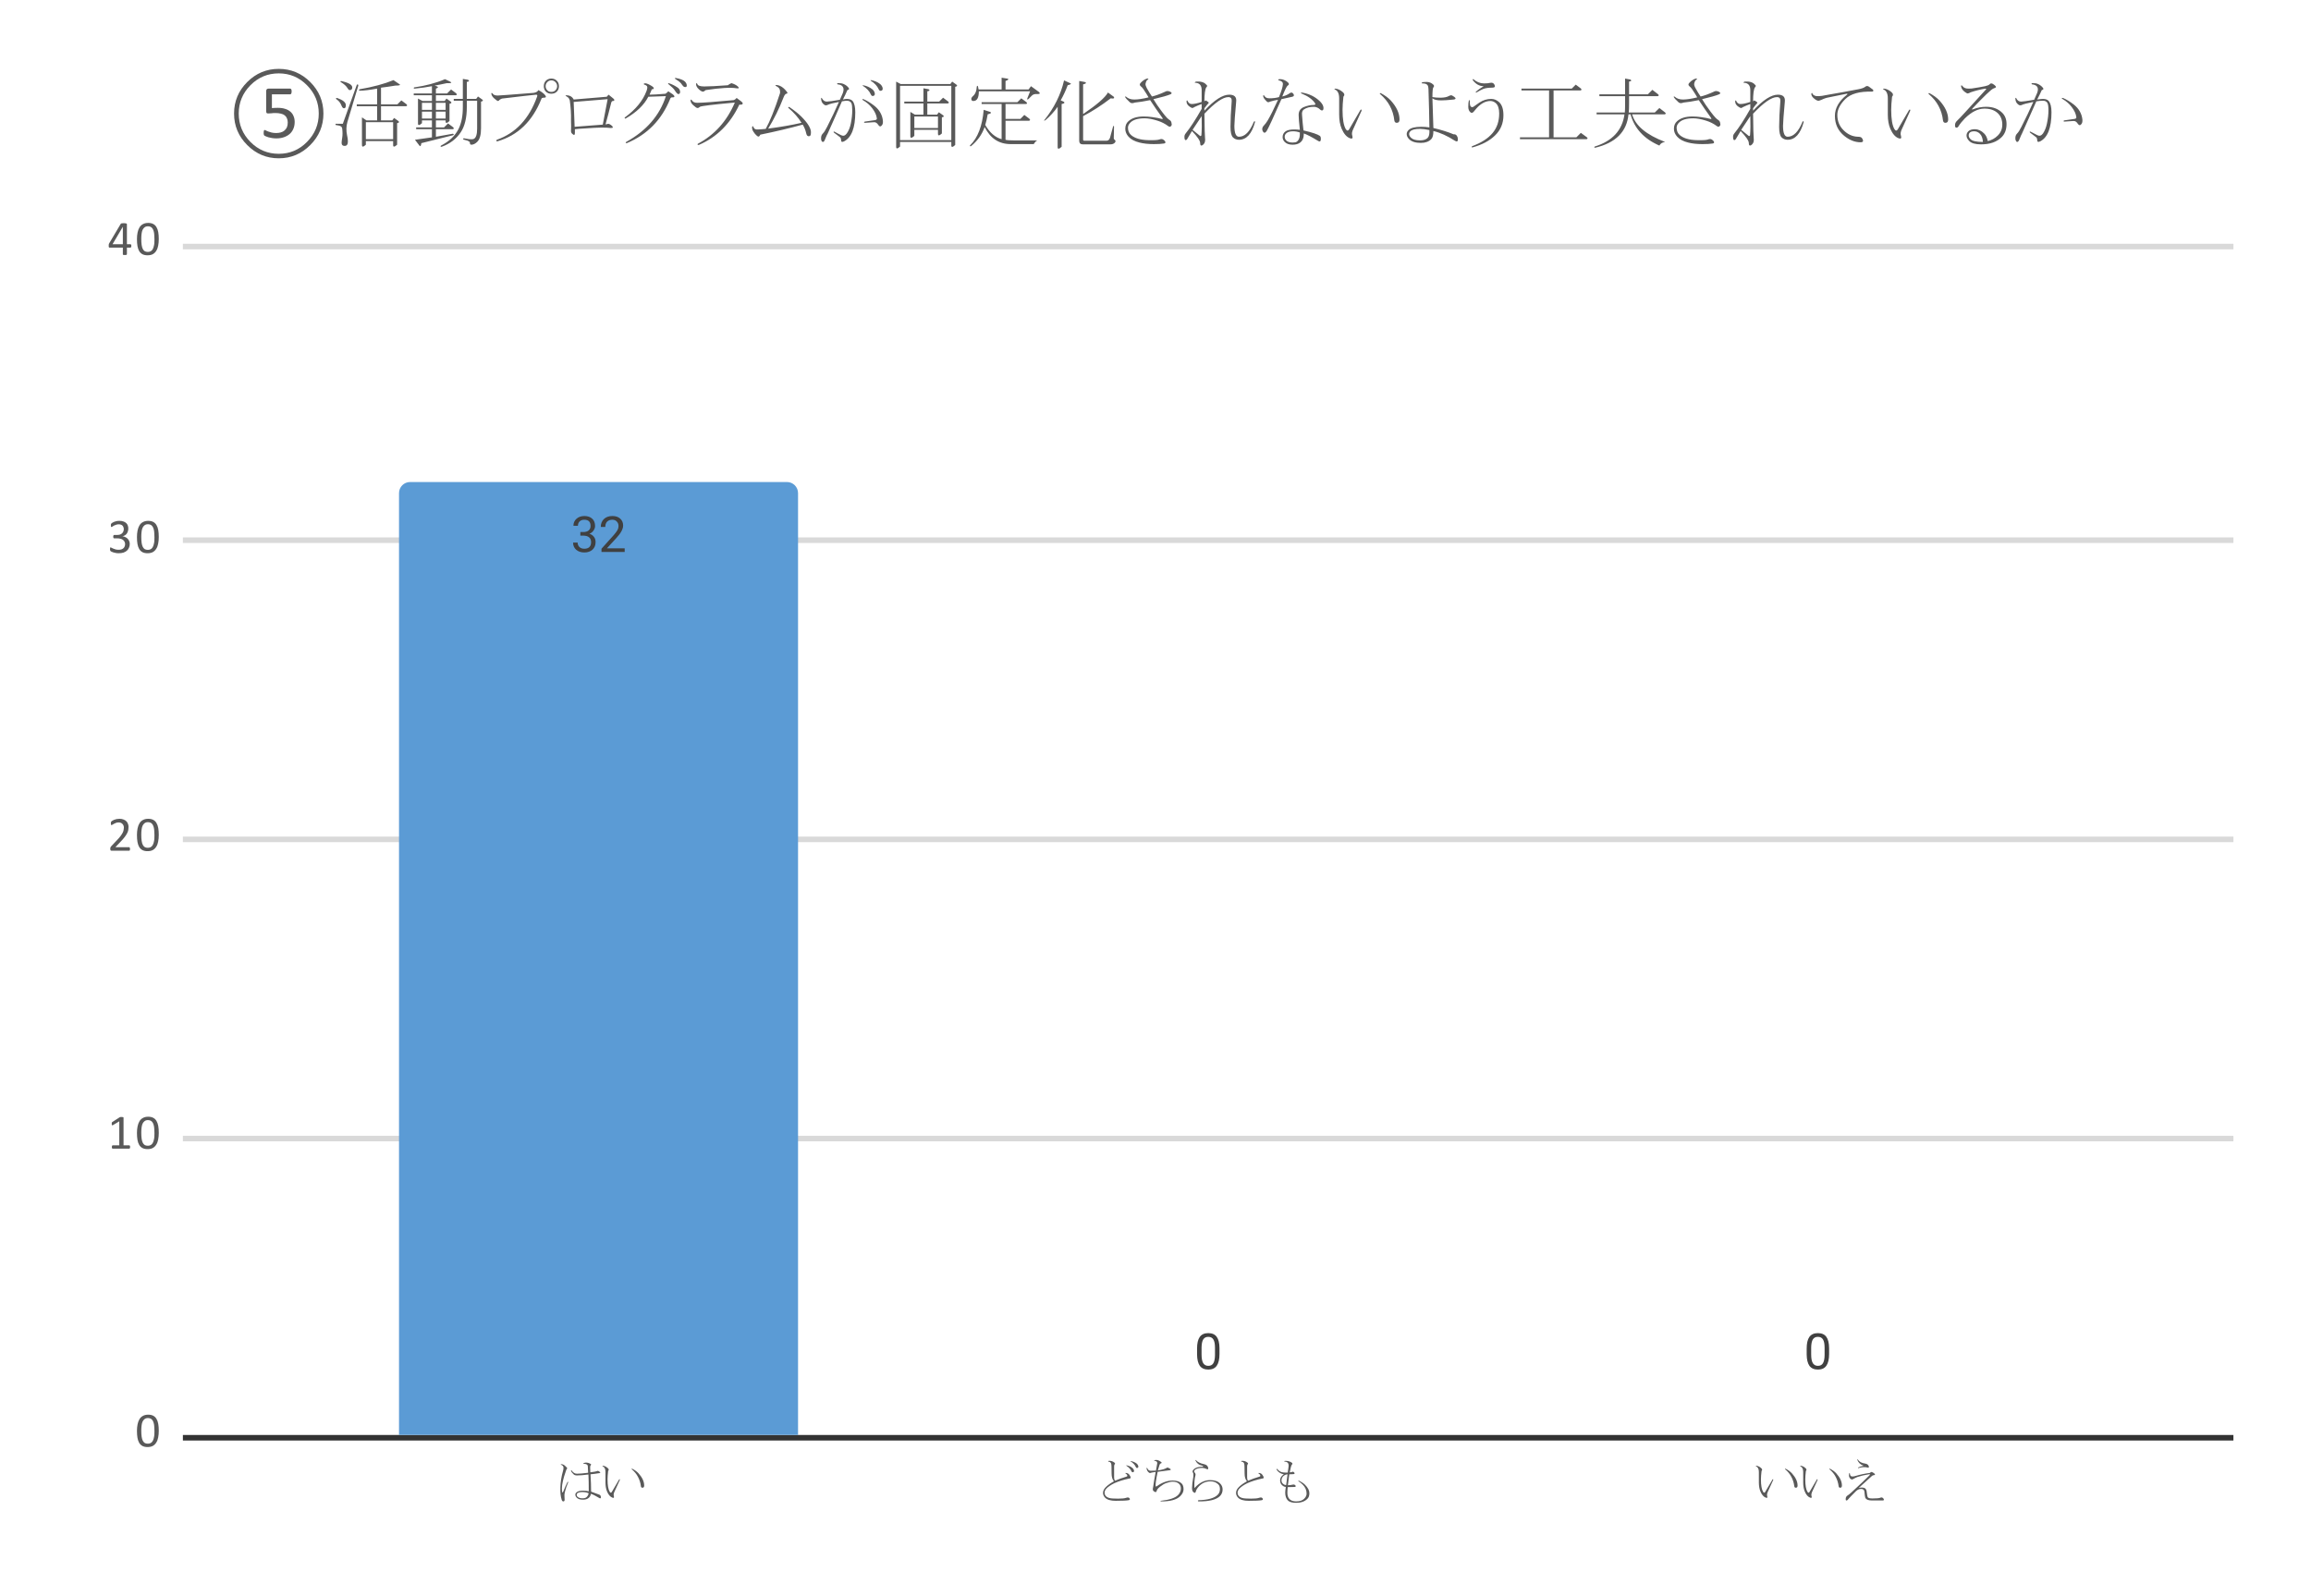 <svg version="1.1" viewBox="0.0 0.0 417.0 288.0" fill="none" stroke="none" stroke-linecap="square" stroke-miterlimit="10" width="417" height="288" xmlns:xlink="http://www.w3.org/1999/xlink" xmlns="http://www.w3.org/2000/svg"><path fill="#ffffff" d="M0 0L417.0 0L417.0 288.0L0 288.0L0 0Z" fill-rule="nonzero"/><path fill="#ffffff" d="M0 0L417.0 0L417.0 288.0L0 288.0L0 0Z" fill-rule="nonzero"/><path stroke="#333333" stroke-width="1.0" stroke-linecap="butt" d="M33.5 259.5L402.5 259.5" fill-rule="nonzero"/><path stroke="#d9d9d9" stroke-width="1.0" stroke-linecap="butt" d="M33.5 205.5L402.5 205.5" fill-rule="nonzero"/><path stroke="#d9d9d9" stroke-width="1.0" stroke-linecap="butt" d="M33.5 151.5L402.5 151.5" fill-rule="nonzero"/><path stroke="#d9d9d9" stroke-width="1.0" stroke-linecap="butt" d="M33.5 97.5L402.5 97.5" fill-rule="nonzero"/><path stroke="#d9d9d9" stroke-width="1.0" stroke-linecap="butt" d="M33.5 44.5L402.5 44.5" fill-rule="nonzero"/><clipPath id="id_0"><path d="M33.9 44.0L402.6 44.0L402.6 259.1L33.9 259.1L33.9 44.0Z" clip-rule="nonzero"/></clipPath><path stroke="#000000" stroke-width="0.0" stroke-linecap="butt" stroke-opacity="0.0" clip-path="url(#id_0)" d="M144.0 259.0L72.0 259.0L72.0 89.0C72.0 87.895 72.895 87.0 74.0 87.0L142.0 87.0C143.105 87.0 144.0 87.895 144.0 89.0Z" fill-rule="nonzero"/><path fill="#5b9bd5" clip-path="url(#id_0)" d="M144.0 259.0L72.0 259.0L72.0 89.0C72.0 87.895 72.895 87.0 74.0 87.0L142.0 87.0C143.105 87.0 144.0 87.895 144.0 89.0Z" fill-rule="nonzero"/><path stroke="#000000" stroke-width="0.0" stroke-linecap="butt" stroke-opacity="0.0" clip-path="url(#id_0)" d="M254.0 259.0L182.0 259.0L182.0 259.0L254.0 259.0Z" fill-rule="nonzero"/><path fill="#5b9bd5" clip-path="url(#id_0)" d="M254.0 259.0L182.0 259.0L182.0 259.0L254.0 259.0Z" fill-rule="nonzero"/><path stroke="#000000" stroke-width="0.0" stroke-linecap="butt" stroke-opacity="0.0" clip-path="url(#id_0)" d="M364.0 259.0L292.0 259.0L292.0 259.0L364.0 259.0Z" fill-rule="nonzero"/><path fill="#5b9bd5" clip-path="url(#id_0)" d="M364.0 259.0L292.0 259.0L292.0 259.0L364.0 259.0Z" fill-rule="nonzero"/><path stroke="#5b9bd5" stroke-width="3.0" stroke-linejoin="round" stroke-linecap="round" d="M104.719 96.026L105.328 96.026Q105.906 96.011 106.234 95.729Q106.562 95.433 106.562 94.933Q106.562 93.808 105.438 93.808Q104.906 93.808 104.594 94.104Q104.281 94.401 104.281 94.901L103.469 94.901Q103.469 94.136 104.016 93.636Q104.578 93.136 105.438 93.136Q106.344 93.136 106.859 93.62Q107.375 94.089 107.375 94.948Q107.375 95.354 107.094 95.761Q106.828 96.151 106.359 96.339Q106.891 96.511 107.172 96.901Q107.469 97.276 107.469 97.839Q107.469 98.698 106.906 99.214Q106.344 99.714 105.438 99.714Q104.547 99.714 103.969 99.229Q103.406 98.729 103.406 97.933L104.234 97.933Q104.234 98.433 104.562 98.745Q104.891 99.042 105.438 99.042Q106.031 99.042 106.344 98.745Q106.656 98.433 106.656 97.854Q106.656 97.292 106.312 96.995Q105.969 96.698 105.328 96.683L104.719 96.683L104.719 96.026ZM112.719 99.62L108.531 99.62L108.531 99.042L110.75 96.573Q111.234 96.011 111.422 95.667Q111.609 95.323 111.609 94.948Q111.609 94.448 111.297 94.136Q111.0 93.808 110.5 93.808Q109.891 93.808 109.547 94.151Q109.219 94.495 109.219 95.104L108.406 95.104Q108.406 94.229 108.969 93.683Q109.547 93.136 110.5 93.136Q111.391 93.136 111.906 93.604Q112.438 94.073 112.438 94.854Q112.438 95.792 111.219 97.104L109.516 98.964L112.719 98.964L112.719 99.62Z" fill-rule="nonzero"/><path fill="#404040" d="M104.719 96.026L105.328 96.026Q105.906 96.011 106.234 95.729Q106.562 95.433 106.562 94.933Q106.562 93.808 105.438 93.808Q104.906 93.808 104.594 94.104Q104.281 94.401 104.281 94.901L103.469 94.901Q103.469 94.136 104.016 93.636Q104.578 93.136 105.438 93.136Q106.344 93.136 106.859 93.62Q107.375 94.089 107.375 94.948Q107.375 95.354 107.094 95.761Q106.828 96.151 106.359 96.339Q106.891 96.511 107.172 96.901Q107.469 97.276 107.469 97.839Q107.469 98.698 106.906 99.214Q106.344 99.714 105.438 99.714Q104.547 99.714 103.969 99.229Q103.406 98.729 103.406 97.933L104.234 97.933Q104.234 98.433 104.562 98.745Q104.891 99.042 105.438 99.042Q106.031 99.042 106.344 98.745Q106.656 98.433 106.656 97.854Q106.656 97.292 106.312 96.995Q105.969 96.698 105.328 96.683L104.719 96.683L104.719 96.026ZM112.719 99.62L108.531 99.62L108.531 99.042L110.75 96.573Q111.234 96.011 111.422 95.667Q111.609 95.323 111.609 94.948Q111.609 94.448 111.297 94.136Q111.0 93.808 110.5 93.808Q109.891 93.808 109.547 94.151Q109.219 94.495 109.219 95.104L108.406 95.104Q108.406 94.229 108.969 93.683Q109.547 93.136 110.5 93.136Q111.391 93.136 111.906 93.604Q112.438 94.073 112.438 94.854Q112.438 95.792 111.219 97.104L109.516 98.964L112.719 98.964L112.719 99.62Z" fill-rule="nonzero"/><path stroke="#ffffff" stroke-width="3.0" stroke-linejoin="round" stroke-linecap="round" d="M220.047 244.366Q220.047 245.803 219.547 246.506Q219.062 247.194 218.031 247.194Q217.0 247.194 216.5 246.522Q216.016 245.834 216.0 244.475L216.0 243.397Q216.0 241.991 216.484 241.303Q216.984 240.616 218.016 240.616Q219.062 240.616 219.547 241.287Q220.031 241.944 220.047 243.319L220.047 244.366ZM219.234 243.256Q219.234 242.225 218.938 241.756Q218.656 241.287 218.016 241.287Q217.406 241.287 217.109 241.756Q216.828 242.225 216.812 243.194L216.812 244.491Q216.812 245.537 217.109 246.037Q217.422 246.522 218.031 246.522Q218.641 246.522 218.922 246.069Q219.219 245.6 219.234 244.584L219.234 243.256Z" fill-rule="nonzero"/><path fill="#404040" d="M220.047 244.366Q220.047 245.803 219.547 246.506Q219.062 247.194 218.031 247.194Q217.0 247.194 216.5 246.522Q216.016 245.834 216.0 244.475L216.0 243.397Q216.0 241.991 216.484 241.303Q216.984 240.616 218.016 240.616Q219.062 240.616 219.547 241.287Q220.031 241.944 220.047 243.319L220.047 244.366ZM219.234 243.256Q219.234 242.225 218.938 241.756Q218.656 241.287 218.016 241.287Q217.406 241.287 217.109 241.756Q216.828 242.225 216.812 243.194L216.812 244.491Q216.812 245.537 217.109 246.037Q217.422 246.522 218.031 246.522Q218.641 246.522 218.922 246.069Q219.219 245.6 219.234 244.584L219.234 243.256Z" fill-rule="nonzero"/><path stroke="#ffffff" stroke-width="3.0" stroke-linejoin="round" stroke-linecap="round" d="M330.047 244.366Q330.047 245.803 329.547 246.506Q329.062 247.194 328.031 247.194Q327.0 247.194 326.5 246.522Q326.016 245.834 326.0 244.475L326.0 243.397Q326.0 241.991 326.484 241.303Q326.984 240.616 328.016 240.616Q329.062 240.616 329.547 241.287Q330.031 241.944 330.047 243.319L330.047 244.366ZM329.234 243.256Q329.234 242.225 328.938 241.756Q328.656 241.287 328.016 241.287Q327.406 241.287 327.109 241.756Q326.828 242.225 326.812 243.194L326.812 244.491Q326.812 245.537 327.109 246.037Q327.422 246.522 328.031 246.522Q328.641 246.522 328.922 246.069Q329.219 245.6 329.234 244.584L329.234 243.256Z" fill-rule="nonzero"/><path fill="#404040" d="M330.047 244.366Q330.047 245.803 329.547 246.506Q329.062 247.194 328.031 247.194Q327.0 247.194 326.5 246.522Q326.016 245.834 326.0 244.475L326.0 243.397Q326.0 241.991 326.484 241.303Q326.984 240.616 328.016 240.616Q329.062 240.616 329.547 241.287Q330.031 241.944 330.047 243.319L330.047 244.366ZM329.234 243.256Q329.234 242.225 328.938 241.756Q328.656 241.287 328.016 241.287Q327.406 241.287 327.109 241.756Q326.828 242.225 326.812 243.194L326.812 244.491Q326.812 245.537 327.109 246.037Q327.422 246.522 328.031 246.522Q328.641 246.522 328.922 246.069Q329.219 245.6 329.234 244.584L329.234 243.256Z" fill-rule="nonzero"/><path fill="#595959" d="M28.65 258.241Q28.65 258.897 28.541 259.444Q28.447 259.975 28.197 260.366Q27.962 260.756 27.572 260.975Q27.197 261.178 26.619 261.178Q26.087 261.178 25.712 260.991Q25.353 260.803 25.119 260.428Q24.9 260.053 24.806 259.522Q24.712 258.975 24.712 258.272Q24.712 257.616 24.822 257.084Q24.931 256.538 25.166 256.147Q25.4 255.756 25.791 255.553Q26.181 255.334 26.744 255.334Q27.275 255.334 27.634 255.522Q28.009 255.709 28.228 256.084Q28.462 256.459 28.556 257.006Q28.65 257.538 28.65 258.241ZM27.869 258.303Q27.869 257.866 27.837 257.538Q27.822 257.194 27.759 256.944Q27.697 256.678 27.603 256.491Q27.509 256.303 27.369 256.178Q27.244 256.053 27.072 256.006Q26.9 255.944 26.697 255.944Q26.322 255.944 26.087 256.131Q25.853 256.303 25.712 256.616Q25.587 256.913 25.541 257.334Q25.494 257.741 25.494 258.209Q25.494 258.85 25.556 259.303Q25.619 259.741 25.759 260.022Q25.9 260.303 26.119 260.444Q26.353 260.569 26.666 260.569Q26.916 260.569 27.103 260.491Q27.291 260.413 27.416 260.272Q27.556 260.116 27.634 259.913Q27.728 259.694 27.775 259.444Q27.837 259.194 27.853 258.913Q27.869 258.616 27.869 258.303Z" fill-rule="nonzero"/><path fill="#595959" d="M23.478 207.028Q23.478 207.106 23.462 207.169Q23.447 207.231 23.416 207.262Q23.4 207.294 23.369 207.309Q23.353 207.325 23.322 207.325L20.337 207.325Q20.322 207.325 20.291 207.309Q20.259 207.294 20.228 207.262Q20.212 207.231 20.197 207.169Q20.181 207.106 20.181 207.028Q20.181 206.95 20.197 206.887Q20.212 206.825 20.228 206.794Q20.259 206.762 20.275 206.747Q20.306 206.716 20.337 206.716L21.525 206.716L21.525 202.387L20.431 203.044Q20.353 203.091 20.291 203.106Q20.244 203.106 20.212 203.091Q20.181 203.059 20.166 202.997Q20.166 202.919 20.166 202.825Q20.166 202.747 20.166 202.7Q20.181 202.637 20.181 202.606Q20.197 202.575 20.228 202.544Q20.259 202.512 20.291 202.497L21.603 201.653Q21.619 201.637 21.634 201.637Q21.666 201.622 21.697 201.622Q21.744 201.606 21.791 201.606Q21.853 201.606 21.931 201.606Q22.041 201.606 22.103 201.622Q22.181 201.622 22.212 201.637Q22.259 201.653 22.275 201.684Q22.291 201.7 22.291 201.716L22.291 206.716L23.322 206.716Q23.353 206.716 23.384 206.747Q23.416 206.762 23.431 206.794Q23.447 206.825 23.462 206.887Q23.478 206.95 23.478 207.028ZM28.65 204.466Q28.65 205.122 28.541 205.669Q28.447 206.2 28.197 206.591Q27.962 206.981 27.572 207.2Q27.197 207.403 26.619 207.403Q26.087 207.403 25.712 207.216Q25.353 207.028 25.119 206.653Q24.9 206.278 24.806 205.747Q24.712 205.2 24.712 204.497Q24.712 203.841 24.822 203.309Q24.931 202.762 25.166 202.372Q25.4 201.981 25.791 201.778Q26.181 201.559 26.744 201.559Q27.275 201.559 27.634 201.747Q28.009 201.934 28.228 202.309Q28.462 202.684 28.556 203.231Q28.65 203.762 28.65 204.466ZM27.869 204.528Q27.869 204.091 27.837 203.762Q27.822 203.419 27.759 203.169Q27.697 202.903 27.603 202.716Q27.509 202.528 27.369 202.403Q27.244 202.278 27.072 202.231Q26.9 202.169 26.697 202.169Q26.322 202.169 26.087 202.356Q25.853 202.528 25.712 202.841Q25.587 203.137 25.541 203.559Q25.494 203.966 25.494 204.434Q25.494 205.075 25.556 205.528Q25.619 205.966 25.759 206.247Q25.9 206.528 26.119 206.669Q26.353 206.794 26.666 206.794Q26.916 206.794 27.103 206.716Q27.291 206.637 27.416 206.497Q27.556 206.341 27.634 206.137Q27.728 205.919 27.775 205.669Q27.837 205.419 27.853 205.137Q27.869 204.841 27.869 204.528Z" fill-rule="nonzero"/><path fill="#595959" d="M23.462 153.222Q23.462 153.3 23.447 153.363Q23.431 153.425 23.416 153.472Q23.4 153.503 23.369 153.534Q23.337 153.55 23.291 153.55L20.15 153.55Q20.087 153.55 20.041 153.534Q19.994 153.519 19.962 153.488Q19.931 153.456 19.916 153.394Q19.9 153.316 19.9 153.222Q19.9 153.128 19.9 153.066Q19.916 153.003 19.931 152.956Q19.962 152.894 19.994 152.847Q20.025 152.8 20.072 152.738L21.181 151.566Q21.556 151.175 21.791 150.847Q22.025 150.519 22.15 150.269Q22.275 150.003 22.306 149.784Q22.353 149.566 22.353 149.378Q22.353 149.191 22.291 149.019Q22.228 148.847 22.103 148.722Q21.994 148.597 21.822 148.519Q21.65 148.441 21.416 148.441Q21.15 148.441 20.931 148.519Q20.728 148.597 20.556 148.691Q20.4 148.769 20.291 148.847Q20.181 148.925 20.134 148.925Q20.103 148.925 20.072 148.909Q20.056 148.894 20.041 148.863Q20.025 148.816 20.009 148.753Q20.009 148.675 20.009 148.581Q20.009 148.519 20.009 148.472Q20.009 148.425 20.025 148.394Q20.041 148.347 20.056 148.316Q20.072 148.284 20.119 148.238Q20.181 148.191 20.306 148.113Q20.431 148.034 20.619 147.956Q20.822 147.878 21.056 147.831Q21.306 147.784 21.556 147.784Q21.978 147.784 22.275 147.909Q22.587 148.019 22.791 148.222Q22.994 148.409 23.087 148.691Q23.197 148.956 23.197 149.253Q23.197 149.534 23.15 149.8Q23.103 150.066 22.947 150.378Q22.791 150.691 22.494 151.081Q22.197 151.472 21.712 151.972L20.822 152.909L23.291 152.909Q23.322 152.909 23.353 152.925Q23.384 152.941 23.4 152.988Q23.431 153.034 23.447 153.097Q23.462 153.144 23.462 153.222ZM28.65 150.691Q28.65 151.347 28.541 151.894Q28.447 152.425 28.197 152.816Q27.962 153.206 27.572 153.425Q27.197 153.628 26.619 153.628Q26.087 153.628 25.712 153.441Q25.353 153.253 25.119 152.878Q24.9 152.503 24.806 151.972Q24.712 151.425 24.712 150.722Q24.712 150.066 24.822 149.534Q24.931 148.988 25.166 148.597Q25.4 148.206 25.791 148.003Q26.181 147.784 26.744 147.784Q27.275 147.784 27.634 147.972Q28.009 148.159 28.228 148.534Q28.462 148.909 28.556 149.456Q28.65 149.988 28.65 150.691ZM27.869 150.753Q27.869 150.316 27.837 149.988Q27.822 149.644 27.759 149.394Q27.697 149.128 27.603 148.941Q27.509 148.753 27.369 148.628Q27.244 148.503 27.072 148.456Q26.9 148.394 26.697 148.394Q26.322 148.394 26.087 148.581Q25.853 148.753 25.712 149.066Q25.587 149.363 25.541 149.784Q25.494 150.191 25.494 150.659Q25.494 151.3 25.556 151.753Q25.619 152.191 25.759 152.472Q25.9 152.753 26.119 152.894Q26.353 153.019 26.666 153.019Q26.916 153.019 27.103 152.941Q27.291 152.863 27.416 152.722Q27.556 152.566 27.634 152.363Q27.728 152.144 27.775 151.894Q27.837 151.644 27.853 151.363Q27.869 151.066 27.869 150.753Z" fill-rule="nonzero"/><path fill="#595959" d="M23.416 98.15Q23.416 98.541 23.275 98.853Q23.15 99.166 22.884 99.4Q22.634 99.619 22.259 99.744Q21.884 99.853 21.416 99.853Q21.134 99.853 20.884 99.806Q20.634 99.759 20.431 99.697Q20.244 99.634 20.119 99.572Q19.994 99.509 19.962 99.478Q19.931 99.447 19.916 99.416Q19.9 99.384 19.884 99.338Q19.869 99.291 19.853 99.228Q19.853 99.166 19.853 99.072Q19.853 98.916 19.884 98.853Q19.916 98.791 19.978 98.791Q20.009 98.791 20.119 98.869Q20.244 98.931 20.416 99.009Q20.603 99.088 20.853 99.166Q21.103 99.228 21.4 99.228Q21.681 99.228 21.9 99.166Q22.119 99.088 22.275 98.947Q22.431 98.806 22.494 98.619Q22.572 98.431 22.572 98.213Q22.572 97.978 22.478 97.791Q22.384 97.588 22.197 97.447Q22.025 97.306 21.759 97.244Q21.494 97.166 21.15 97.166L20.603 97.166Q20.572 97.166 20.541 97.15Q20.509 97.134 20.478 97.103Q20.462 97.056 20.447 97.009Q20.431 96.947 20.431 96.853Q20.431 96.775 20.447 96.728Q20.462 96.666 20.478 96.634Q20.509 96.588 20.541 96.572Q20.572 96.556 20.603 96.556L21.103 96.556Q21.384 96.556 21.619 96.494Q21.853 96.416 22.009 96.275Q22.166 96.134 22.244 95.947Q22.337 95.744 22.337 95.494Q22.337 95.322 22.275 95.166Q22.228 95.009 22.119 94.884Q22.009 94.759 21.822 94.697Q21.65 94.634 21.416 94.634Q21.166 94.634 20.947 94.713Q20.728 94.775 20.556 94.869Q20.4 94.963 20.291 95.041Q20.181 95.119 20.134 95.119Q20.103 95.119 20.072 95.103Q20.056 95.088 20.041 95.056Q20.025 95.025 20.009 94.963Q20.009 94.9 20.009 94.806Q20.009 94.744 20.009 94.697Q20.025 94.634 20.025 94.603Q20.041 94.572 20.056 94.541Q20.087 94.509 20.119 94.463Q20.166 94.416 20.291 94.338Q20.416 94.259 20.603 94.181Q20.791 94.103 21.025 94.056Q21.275 94.009 21.556 94.009Q21.962 94.009 22.259 94.119Q22.556 94.213 22.759 94.4Q22.962 94.572 23.056 94.838Q23.15 95.088 23.15 95.4Q23.15 95.666 23.072 95.9Q23.009 96.134 22.869 96.322Q22.744 96.494 22.541 96.619Q22.337 96.744 22.087 96.791L22.087 96.791Q22.384 96.822 22.619 96.947Q22.869 97.056 23.041 97.244Q23.212 97.416 23.306 97.65Q23.416 97.884 23.416 98.15ZM28.65 96.916Q28.65 97.572 28.541 98.119Q28.447 98.65 28.197 99.041Q27.962 99.431 27.572 99.65Q27.197 99.853 26.619 99.853Q26.087 99.853 25.712 99.666Q25.353 99.478 25.119 99.103Q24.9 98.728 24.806 98.197Q24.712 97.65 24.712 96.947Q24.712 96.291 24.822 95.759Q24.931 95.213 25.166 94.822Q25.4 94.431 25.791 94.228Q26.181 94.009 26.744 94.009Q27.275 94.009 27.634 94.197Q28.009 94.384 28.228 94.759Q28.462 95.134 28.556 95.681Q28.65 96.213 28.65 96.916ZM27.869 96.978Q27.869 96.541 27.837 96.213Q27.822 95.869 27.759 95.619Q27.697 95.353 27.603 95.166Q27.509 94.978 27.369 94.853Q27.244 94.728 27.072 94.681Q26.9 94.619 26.697 94.619Q26.322 94.619 26.087 94.806Q25.853 94.978 25.712 95.291Q25.587 95.588 25.541 96.009Q25.494 96.416 25.494 96.884Q25.494 97.525 25.556 97.978Q25.619 98.416 25.759 98.697Q25.9 98.978 26.119 99.119Q26.353 99.244 26.666 99.244Q26.916 99.244 27.103 99.166Q27.291 99.088 27.416 98.947Q27.556 98.791 27.634 98.588Q27.728 98.369 27.775 98.119Q27.837 97.869 27.853 97.588Q27.869 97.291 27.869 96.978Z" fill-rule="nonzero"/><path fill="#595959" d="M23.697 44.375Q23.697 44.531 23.65 44.609Q23.619 44.688 23.541 44.688L22.9 44.688L22.9 45.891Q22.9 45.922 22.869 45.953Q22.853 45.969 22.806 46.0Q22.775 46.016 22.697 46.016Q22.634 46.031 22.525 46.031Q22.416 46.031 22.337 46.016Q22.275 46.016 22.228 46.0Q22.197 45.969 22.181 45.953Q22.166 45.922 22.166 45.891L22.166 44.688L19.806 44.688Q19.759 44.688 19.728 44.688Q19.697 44.672 19.666 44.641Q19.634 44.594 19.619 44.531Q19.619 44.469 19.619 44.359Q19.619 44.281 19.619 44.219Q19.619 44.141 19.634 44.094Q19.65 44.031 19.666 43.984Q19.697 43.938 19.728 43.875L21.775 40.422Q21.791 40.391 21.822 40.359Q21.869 40.328 21.931 40.312Q22.009 40.297 22.103 40.297Q22.197 40.281 22.337 40.281Q22.478 40.281 22.587 40.297Q22.697 40.312 22.759 40.328Q22.822 40.344 22.853 40.375Q22.9 40.406 22.9 40.438L22.9 44.078L23.541 44.078Q23.603 44.078 23.65 44.156Q23.697 44.219 23.697 44.375ZM22.166 40.953L22.15 40.953L20.306 44.078L22.166 44.078L22.166 40.953ZM28.65 43.141Q28.65 43.797 28.541 44.344Q28.447 44.875 28.197 45.266Q27.962 45.656 27.572 45.875Q27.197 46.078 26.619 46.078Q26.087 46.078 25.712 45.891Q25.353 45.703 25.119 45.328Q24.9 44.953 24.806 44.422Q24.712 43.875 24.712 43.172Q24.712 42.516 24.822 41.984Q24.931 41.438 25.166 41.047Q25.4 40.656 25.791 40.453Q26.181 40.234 26.744 40.234Q27.275 40.234 27.634 40.422Q28.009 40.609 28.228 40.984Q28.462 41.359 28.556 41.906Q28.65 42.438 28.65 43.141ZM27.869 43.203Q27.869 42.766 27.837 42.438Q27.822 42.094 27.759 41.844Q27.697 41.578 27.603 41.391Q27.509 41.203 27.369 41.078Q27.244 40.953 27.072 40.906Q26.9 40.844 26.697 40.844Q26.322 40.844 26.087 41.031Q25.853 41.203 25.712 41.516Q25.587 41.812 25.541 42.234Q25.494 42.641 25.494 43.109Q25.494 43.75 25.556 44.203Q25.619 44.641 25.759 44.922Q25.9 45.203 26.119 45.344Q26.353 45.469 26.666 45.469Q26.916 45.469 27.103 45.391Q27.291 45.312 27.416 45.172Q27.556 45.016 27.634 44.812Q27.728 44.594 27.775 44.344Q27.837 44.094 27.853 43.812Q27.869 43.516 27.869 43.203Z" fill-rule="nonzero"/><path fill="#595959" d="M108.143 270.381Q107.159 269.788 106.628 269.616Q106.518 270.178 106.128 270.428Q105.784 270.678 105.19 270.678Q104.409 270.678 104.065 270.319Q103.815 270.069 103.815 269.756Q103.815 269.506 104.097 269.303Q104.44 269.053 105.19 269.053Q105.784 269.053 106.237 269.163Q106.237 267.194 106.175 266.131Q104.94 266.303 104.065 266.303Q103.737 266.303 103.534 266.131Q103.112 265.741 103.034 265.459Q103.003 265.288 103.143 265.397Q103.534 265.991 104.097 265.991Q104.831 265.991 106.128 265.819Q106.097 264.944 106.065 264.616Q106.034 264.241 105.393 264.194Q105.081 264.194 105.362 264.053Q105.612 263.959 105.925 263.991Q106.268 264.022 106.597 264.241Q106.737 264.334 106.55 264.522Q106.487 264.584 106.487 264.866Q106.487 265.256 106.518 265.741Q107.581 265.6 107.675 265.538Q107.862 265.428 108.034 265.538Q108.206 265.647 108.284 265.709Q108.378 265.85 108.175 265.881Q107.331 266.022 106.55 266.1Q106.659 267.756 106.659 269.225Q107.44 269.506 108.175 269.788Q108.347 269.866 108.378 270.006Q108.456 270.209 108.425 270.319Q108.347 270.522 108.143 270.381ZM102.268 264.866Q102.409 265.006 102.268 265.147Q102.19 265.225 102.097 265.538Q101.393 267.538 101.393 268.631Q101.393 269.225 101.456 269.334Q101.534 269.444 101.597 269.303Q101.987 268.319 102.409 267.475Q102.581 267.428 102.518 267.569Q102.159 268.381 101.956 269.194Q101.847 269.616 101.847 269.866Q101.847 270.241 101.878 270.631Q101.909 270.991 101.628 270.991Q101.456 270.991 101.347 270.678Q101.065 269.819 101.112 268.491Q101.143 267.053 101.597 265.459Q101.675 265.225 101.675 264.897Q101.675 264.553 101.253 264.381Q101.065 264.303 101.253 264.272Q101.565 264.272 101.768 264.413Q101.878 264.475 102.268 264.866ZM106.206 269.506Q105.675 269.303 105.112 269.303Q104.409 269.303 104.159 269.538Q104.065 269.647 104.065 269.788Q104.065 270.006 104.159 270.1Q104.487 270.428 105.081 270.428Q105.643 270.428 105.847 270.209Q106.175 269.897 106.206 269.506ZM114.065 265.084Q114.8 265.459 115.222 265.928Q116.237 267.053 116.237 268.131Q116.237 268.522 115.925 268.522Q115.675 268.522 115.643 268.241Q115.534 267.334 115.112 266.553Q114.737 265.819 113.987 265.178Q113.893 265.084 114.065 265.084ZM109.253 267.569Q109.253 266.631 109.253 265.678Q109.253 264.866 108.753 264.663Q108.612 264.584 108.784 264.553Q109.206 264.584 109.628 264.944Q109.987 265.225 109.737 265.506Q109.628 266.413 109.628 267.006Q109.628 268.631 110.018 269.256Q110.237 269.584 110.409 269.256Q111.003 268.241 111.706 267.053Q111.847 266.866 111.847 267.116Q111.315 268.241 110.893 269.194Q110.659 269.678 110.753 270.006Q110.893 270.459 110.518 270.319Q109.909 270.1 109.534 269.194Q109.253 268.522 109.253 267.569Z" fill-rule="nonzero"/><path fill="#595959" d="M201.312 270.881Q199.969 270.881 199.406 270.319Q199.031 269.928 199.031 269.444Q199.031 268.881 199.594 268.35Q200.156 267.819 201.0 267.366Q200.578 266.866 200.578 265.959Q200.578 264.334 200.5 264.163Q200.359 263.819 200.016 263.819Q199.875 263.741 200.016 263.678Q200.609 263.6 201.094 263.991Q201.281 264.131 201.141 264.272Q201.031 264.381 201.031 264.694Q201.031 265.6 201.031 266.522Q201.031 267.116 201.203 267.256Q202.188 266.834 203.25 266.522Q203.531 266.444 203.344 266.163Q203.281 266.069 203.109 265.959Q202.969 265.881 203.141 265.85Q203.562 265.881 203.766 266.163Q204.016 266.491 204.016 266.694Q204.016 266.866 203.734 266.866Q202.188 267.194 201.062 267.709Q200.109 268.178 199.625 268.694Q199.312 269.053 199.312 269.397Q199.312 270.147 200.188 270.381Q200.578 270.491 201.734 270.491Q202.75 270.491 203.172 270.35Q203.562 270.209 203.734 270.35Q203.875 270.459 203.875 270.6Q203.875 270.741 203.672 270.772Q203.031 270.881 201.312 270.881ZM204.609 265.366Q204.688 265.647 204.469 265.709Q204.266 265.788 204.156 265.538Q203.906 264.975 203.25 264.553Q203.172 264.444 203.281 264.475Q203.875 264.584 204.328 264.944Q204.547 265.116 204.609 265.366ZM204.938 264.756Q204.688 264.194 204.016 263.772Q203.953 263.678 204.047 263.709Q204.656 263.819 205.109 264.163Q205.312 264.334 205.391 264.584Q205.453 264.866 205.25 264.944Q205.031 265.006 204.938 264.756ZM209.234 264.381Q209.062 264.866 208.922 265.397Q210.125 265.225 210.578 264.897Q210.688 264.834 210.859 264.944Q211.141 265.084 211.172 265.116Q211.391 265.319 211.031 265.366Q209.984 265.506 208.891 265.647Q208.438 267.819 208.531 268.241Q208.578 268.381 208.75 268.241Q210.188 267.225 211.594 267.225Q212.688 267.225 213.219 267.756Q213.562 268.1 213.562 268.803Q213.562 269.444 212.969 270.038Q211.984 271.022 209.453 270.991Q209.344 270.959 209.453 270.881Q211.766 270.631 212.547 269.866Q213.078 269.334 213.078 268.663Q213.078 268.1 212.719 267.788Q212.328 267.428 211.594 267.428Q211.141 267.428 210.438 267.678Q209.938 267.85 209.344 268.319Q208.781 268.741 208.719 269.084Q208.641 269.444 208.297 269.225Q208.016 269.053 208.016 268.834Q208.016 268.631 208.078 268.381Q208.25 267.116 208.531 265.678Q207.969 265.741 207.688 265.819Q207.484 265.928 207.312 265.788Q206.953 265.506 206.891 265.038Q206.953 264.803 207.031 265.006Q207.203 265.459 207.625 265.459Q208.047 265.459 208.578 265.428Q208.781 264.413 208.812 264.131Q208.859 263.772 208.438 263.678Q208.109 263.678 208.359 263.538Q208.922 263.397 209.516 263.881Q209.734 264.053 209.453 264.131Q209.312 264.163 209.234 264.381ZM215.656 268.459Q216.891 267.147 218.359 267.147Q219.562 267.147 220.156 267.756Q220.609 268.209 220.609 268.834Q220.609 269.538 220.125 270.038Q219.109 271.022 216.25 270.991Q216.047 270.881 216.25 270.772Q218.828 270.709 219.734 269.788Q220.125 269.397 220.125 268.772Q220.125 268.209 219.844 267.928Q219.281 267.366 218.438 267.366Q217.234 267.366 216.391 268.209Q215.875 268.741 215.766 269.225Q215.688 269.538 215.453 269.397Q215.062 269.194 215.094 268.522Q215.125 267.647 215.266 266.944Q215.344 266.553 215.344 266.163Q215.344 265.928 215.234 265.741Q215.125 265.569 215.266 265.366Q215.547 264.944 216.219 264.803Q216.531 264.725 217.062 264.725Q217.141 264.725 217.094 264.663Q217.062 264.553 216.859 264.522Q216.078 264.381 215.688 263.569Q215.734 263.459 215.797 263.538Q216.219 264.053 217.281 264.272Q217.938 264.413 218.016 264.975Q218.047 265.288 217.734 265.147Q217.281 264.944 216.953 264.944Q215.969 264.944 215.594 265.319Q215.344 265.569 215.594 265.819Q215.797 266.022 215.688 266.381Q215.484 267.084 215.516 268.459Q215.516 268.663 215.656 268.459ZM225.312 270.881Q223.969 270.881 223.406 270.319Q223.031 269.928 223.031 269.444Q223.031 268.881 223.594 268.35Q224.156 267.819 225.0 267.366Q224.578 266.866 224.578 265.959Q224.578 264.334 224.5 264.163Q224.359 263.819 224.016 263.819Q223.875 263.741 224.016 263.678Q224.609 263.6 225.094 263.991Q225.281 264.131 225.141 264.272Q225.031 264.381 225.031 264.694Q225.031 265.6 225.031 266.522Q225.031 267.116 225.203 267.256Q226.188 266.834 227.25 266.522Q227.531 266.444 227.344 266.163Q227.281 266.069 227.109 265.959Q226.969 265.881 227.141 265.85Q227.562 265.881 227.766 266.163Q228.016 266.491 228.016 266.694Q228.016 266.866 227.734 266.866Q226.188 267.194 225.062 267.709Q224.109 268.178 223.625 268.694Q223.312 269.053 223.312 269.397Q223.312 270.147 224.188 270.381Q224.578 270.491 225.734 270.491Q226.75 270.491 227.172 270.35Q227.562 270.209 227.734 270.35Q227.875 270.459 227.875 270.6Q227.875 270.741 227.672 270.772Q227.031 270.881 225.312 270.881ZM232.359 268.413Q232.297 269.022 232.297 269.444Q232.297 270.178 232.672 270.569Q233.094 270.991 233.875 270.991Q234.859 270.991 235.344 270.491Q235.766 270.069 235.766 269.584Q235.766 268.663 235.062 267.959Q234.719 267.616 234.328 267.366Q234.156 267.225 234.406 267.256Q235.109 267.616 235.484 267.991Q236.266 268.772 236.266 269.506Q236.266 270.178 235.906 270.522Q235.203 271.241 233.875 271.241Q232.812 271.241 232.391 270.819Q231.906 270.319 231.906 269.397Q231.906 269.084 232.016 268.381Q231.625 268.35 231.312 268.038Q230.984 267.709 230.984 267.194Q230.984 266.553 231.656 266.1Q230.75 265.928 230.359 265.256Q230.281 265.006 230.5 265.178Q230.812 265.569 231.266 265.709Q231.625 265.819 232.359 265.788Q232.438 265.288 232.5 264.803Q232.578 264.272 232.391 264.053Q232.188 263.819 231.875 263.819Q231.594 263.772 231.828 263.678Q232.531 263.631 233.031 263.959Q233.344 264.131 233.094 264.381Q232.953 264.522 232.719 265.741Q233.0 265.741 233.141 265.678Q233.344 265.538 233.562 265.819Q233.703 266.022 233.375 266.069Q233.141 266.1 232.641 266.1Q232.5 267.147 232.391 268.069Q232.859 268.069 233.281 267.959Q233.594 267.897 233.766 268.131Q233.875 268.35 233.625 268.381Q233.281 268.413 232.359 268.413ZM232.328 266.1Q231.875 266.131 231.547 266.444Q231.234 266.772 231.234 267.194Q231.234 267.538 231.453 267.756Q231.734 268.038 232.078 268.038Q232.188 267.147 232.328 266.1Z" fill-rule="nonzero"/><path fill="#595959" d="M322.185 265.084Q322.919 265.459 323.341 265.928Q324.357 267.053 324.357 268.131Q324.357 268.522 324.044 268.522Q323.794 268.522 323.763 268.241Q323.653 267.334 323.232 266.553Q322.857 265.819 322.107 265.178Q322.013 265.084 322.185 265.084ZM317.372 267.569Q317.372 266.631 317.372 265.678Q317.372 264.866 316.872 264.663Q316.732 264.584 316.903 264.553Q317.325 264.584 317.747 264.944Q318.107 265.225 317.857 265.506Q317.747 266.413 317.747 267.006Q317.747 268.631 318.138 269.256Q318.357 269.584 318.528 269.256Q319.122 268.241 319.825 267.053Q319.966 266.866 319.966 267.116Q319.435 268.241 319.013 269.194Q318.778 269.678 318.872 270.006Q319.013 270.459 318.638 270.319Q318.028 270.1 317.653 269.194Q317.372 268.522 317.372 267.569ZM330.185 265.084Q330.919 265.459 331.341 265.928Q332.357 267.053 332.357 268.131Q332.357 268.522 332.044 268.522Q331.794 268.522 331.763 268.241Q331.653 267.334 331.232 266.553Q330.857 265.819 330.107 265.178Q330.013 265.084 330.185 265.084ZM325.372 267.569Q325.372 266.631 325.372 265.678Q325.372 264.866 324.872 264.663Q324.732 264.584 324.903 264.553Q325.325 264.584 325.747 264.944Q326.107 265.225 325.857 265.506Q325.747 266.413 325.747 267.006Q325.747 268.631 326.138 269.256Q326.357 269.584 326.528 269.256Q327.122 268.241 327.825 267.053Q327.966 266.866 327.966 267.116Q327.435 268.241 327.013 269.194Q326.778 269.678 326.872 270.006Q327.013 270.459 326.638 270.319Q326.028 270.1 325.653 269.194Q325.372 268.522 325.372 267.569ZM334.872 269.163Q333.685 270.35 333.466 270.631Q333.372 270.772 333.232 270.819Q333.044 270.85 333.044 270.631Q333.013 270.178 333.325 269.959Q333.653 269.756 334.075 269.366Q336.185 267.428 337.31 266.303Q337.591 266.022 337.2 266.1Q336.107 266.272 335.153 266.584Q334.841 266.694 334.357 266.975Q334.107 267.116 333.857 266.866Q333.544 266.553 333.653 265.991Q333.794 265.709 333.794 265.991Q333.825 266.272 333.935 266.381Q334.028 266.491 334.247 266.491Q334.528 266.491 334.872 266.381Q336.075 266.022 337.403 265.85L337.591 265.709Q337.685 265.647 337.825 265.709Q338.153 265.881 338.247 265.991Q338.435 266.209 338.185 266.241Q337.903 266.272 337.794 266.381Q336.607 267.475 335.403 268.553Q335.653 268.491 335.966 268.491Q336.388 268.491 336.607 268.694Q336.81 268.913 336.841 269.334Q336.919 270.069 337.028 270.241Q337.169 270.459 337.872 270.459Q339.028 270.459 339.31 270.319Q339.591 270.178 339.841 270.459Q340.075 270.819 339.732 270.819Q338.638 270.819 337.732 270.819Q336.778 270.819 336.56 270.288Q336.497 270.1 336.419 269.256Q336.388 268.741 335.825 268.741Q335.294 268.741 334.872 269.163ZM335.294 264.866Q335.716 264.663 336.278 264.553Q335.435 264.272 335.122 263.459Q335.122 263.35 335.232 263.428Q335.575 264.022 336.56 264.163Q337.028 264.241 337.169 264.553Q337.372 265.006 336.919 264.866Q336.278 264.694 335.341 264.975Q335.2 265.006 335.294 264.866Z" fill-rule="nonzero"/><path fill="#595959" d="M42.234 20.494Q42.234 17.181 44.609 14.806Q46.984 12.431 50.297 12.431Q53.609 12.431 55.984 14.806Q58.359 17.181 58.359 20.494Q58.359 23.806 55.984 26.181Q53.609 28.572 50.297 28.572Q46.984 28.572 44.609 26.181Q42.234 23.806 42.234 20.494ZM53.172 22.009Q53.172 22.712 52.922 23.275Q52.688 23.822 52.25 24.197Q51.812 24.572 51.203 24.775Q50.609 24.978 49.859 24.978Q49.453 24.978 49.078 24.916Q48.719 24.853 48.422 24.775Q48.141 24.681 47.953 24.603Q47.781 24.525 47.719 24.478Q47.672 24.431 47.641 24.4Q47.625 24.353 47.609 24.291Q47.594 24.228 47.578 24.15Q47.578 24.056 47.578 23.931Q47.578 23.806 47.594 23.728Q47.609 23.634 47.625 23.572Q47.656 23.509 47.688 23.494Q47.734 23.462 47.781 23.462Q47.844 23.462 47.984 23.556Q48.141 23.634 48.375 23.728Q48.625 23.822 48.984 23.916Q49.344 24.009 49.828 24.009Q50.297 24.009 50.672 23.9Q51.062 23.791 51.328 23.556Q51.609 23.322 51.766 22.978Q51.922 22.619 51.922 22.119Q51.922 21.681 51.781 21.369Q51.656 21.041 51.375 20.822Q51.109 20.603 50.672 20.509Q50.25 20.4 49.672 20.4Q49.25 20.4 48.953 20.447Q48.656 20.478 48.391 20.478Q48.203 20.478 48.109 20.4Q48.031 20.306 48.031 20.041L48.031 16.447Q48.031 16.212 48.141 16.103Q48.25 15.994 48.438 15.994L52.359 15.994Q52.422 15.994 52.469 16.025Q52.516 16.056 52.547 16.119Q52.594 16.181 52.609 16.275Q52.625 16.369 52.625 16.509Q52.625 16.759 52.547 16.9Q52.484 17.025 52.359 17.025L49.062 17.025L49.062 19.509Q49.297 19.478 49.547 19.478Q49.797 19.462 50.125 19.462Q50.891 19.462 51.453 19.65Q52.016 19.822 52.391 20.15Q52.781 20.478 52.969 20.962Q53.172 21.431 53.172 22.009ZM43.078 20.494Q43.078 23.478 45.188 25.619Q47.312 27.759 50.297 27.759Q53.281 27.759 55.391 25.619Q57.516 23.478 57.516 20.494Q57.516 17.525 55.391 15.384Q53.281 13.244 50.297 13.244Q47.312 13.244 45.188 15.384Q43.078 17.525 43.078 20.494Z" fill-rule="nonzero"/><path fill="#595959" d="M68.047 18.837L68.047 15.994Q65.969 16.369 64.922 16.369Q64.594 16.259 64.922 16.103Q68.484 15.494 71.0 14.463L72.031 15.166Q72.531 15.447 71.328 15.447Q70.062 15.666 68.75 15.822L68.75 18.837L71.703 18.837L72.422 18.119L73.297 18.775Q73.625 19.056 73.297 19.166L68.75 19.166L68.75 21.728L70.781 21.728L71.109 21.291L71.875 21.837Q72.203 22.119 71.656 22.228L71.656 26.119Q70.938 26.775 70.938 26.166L70.938 25.462L66.016 25.462L66.016 26.119Q65.312 26.775 65.312 26.166L65.312 21.181L66.125 21.728L68.047 21.728L68.047 19.166L64.375 19.166L64.375 18.837L68.047 18.837ZM62.406 18.994Q62.406 19.541 62.078 19.541Q61.812 19.541 61.641 19.103Q61.312 18.291 60.766 17.962Q60.438 17.681 60.828 17.681Q62.406 18.228 62.406 18.994ZM63.562 15.775Q63.562 16.259 63.125 16.259Q62.953 16.322 62.688 15.884Q62.359 15.338 61.531 14.838Q61.312 14.728 61.531 14.619Q63.562 15.056 63.562 15.775ZM64.375 15.338Q64.594 15.056 64.656 15.447L62.688 22.009Q62.359 23.15 62.625 24.416Q62.844 25.4 62.734 25.9Q62.625 26.337 62.188 26.337Q61.641 26.337 61.641 25.791Q61.641 25.509 61.75 24.853Q61.859 24.134 61.75 23.212Q61.703 22.775 61.156 22.666L60.547 22.556L60.547 22.337L61.859 22.337L64.375 15.338ZM66.016 22.056L66.016 25.119L70.938 25.119L70.938 22.056L66.016 22.056ZM83.516 18.181L81.875 18.181L81.875 17.853L83.516 17.853L83.516 14.244L84.453 14.4Q84.891 14.681 84.234 14.791L84.234 17.853L85.922 17.853L86.25 17.416L87.016 17.962Q87.344 18.228 86.797 18.337L86.797 23.15Q86.797 24.9 86.141 25.572Q85.594 26.119 85.047 26.119Q84.781 26.119 84.781 25.728Q84.781 25.572 84.391 25.4L83.625 25.181Q83.469 24.962 83.734 24.962L84.672 25.119Q85.219 25.181 85.484 25.072Q86.094 24.791 86.094 23.212L86.094 18.181L84.234 18.181L84.234 19.322Q84.234 22.228 83.141 23.869Q81.938 25.681 79.688 26.494Q79.359 26.494 79.578 26.275Q81.828 25.119 82.75 23.259Q83.516 21.728 83.516 19.322L83.516 18.181ZM74.719 15.775Q77.828 15.338 80.297 14.291L81.219 14.728Q81.719 15.009 81.0 15.009Q80.844 15.009 80.625 15.009Q79.422 15.275 78.438 15.447L78.875 15.603Q79.25 15.775 78.656 15.994L78.656 16.869L80.672 16.869L81.391 16.15L82.266 16.806Q82.594 17.087 82.266 17.197L78.656 17.197L78.656 18.228L80.234 18.228L80.562 17.791L81.328 18.337Q81.656 18.619 81.109 18.728L81.109 21.837Q80.406 22.494 80.406 21.9L80.406 21.728L78.656 21.728L78.656 22.994L80.125 22.994L80.844 22.275L81.719 22.931Q82.047 23.212 81.719 23.322L78.656 23.322L78.656 24.681L81.719 24.134Q82.047 24.244 81.719 24.416L76.031 25.837Q75.922 26.666 75.641 26.228L74.875 25.228L77.938 24.791L77.938 23.322L75.094 23.322L75.094 22.994L77.938 22.994L77.938 21.728L76.141 21.728L76.141 22.228Q75.422 22.884 75.422 22.275L75.422 17.791L76.25 18.228L77.938 18.228L77.938 17.197L74.656 17.197L74.656 16.869L77.938 16.869L77.938 15.556Q76.578 15.822 74.828 15.994Q74.547 15.994 74.719 15.775ZM80.406 19.822L80.406 18.556L78.656 18.556L78.656 19.822L80.406 19.822ZM78.656 20.15L78.656 21.4L80.406 21.4L80.406 20.15L78.656 20.15ZM77.938 18.556L76.141 18.556L76.141 19.822L77.938 19.822L77.938 18.556ZM77.938 20.15L76.141 20.15L76.141 21.4L77.938 21.4L77.938 20.15ZM99.484 16.587Q99.922 16.587 100.203 16.322Q100.531 15.994 100.531 15.556Q100.531 15.119 100.203 14.791Q99.922 14.509 99.484 14.509Q99.047 14.509 98.781 14.791Q98.453 15.119 98.453 15.556Q98.453 15.994 98.781 16.322Q99.047 16.587 99.484 16.587ZM99.484 16.916Q98.891 16.916 98.5 16.541Q98.125 16.15 98.125 15.556Q98.125 14.947 98.5 14.572Q98.891 14.181 99.484 14.181Q100.094 14.181 100.469 14.572Q100.859 14.947 100.859 15.556Q100.859 16.15 100.469 16.541Q100.094 16.916 99.484 16.916ZM97.688 17.853Q95.281 23.916 89.75 25.509Q89.422 25.509 89.641 25.228Q94.781 23.431 96.922 17.416Q97.031 17.087 96.75 17.087Q95.547 17.197 90.578 17.791Q90.359 17.853 90.078 18.072Q90.031 18.228 89.859 18.228Q89.703 18.228 89.156 17.744Q88.719 17.353 88.656 16.916Q88.656 16.65 88.875 16.869Q89.094 17.244 89.812 17.244Q90.25 17.244 96.312 16.759Q96.969 16.65 97.141 16.259Q97.797 16.587 98.234 17.025Q98.5 17.306 98.5 17.462Q98.5 17.634 98.125 17.634Q97.734 17.634 97.688 17.853ZM103.188 24.087Q103.031 23.916 103.031 23.65Q103.078 22.994 103.031 21.681Q103.078 20.041 102.812 18.119Q102.703 17.744 102.484 17.572Q102.266 17.416 102.156 17.353Q101.938 17.244 102.156 17.197Q103.141 17.197 103.516 17.962Q106.359 17.744 109.484 17.462Q109.641 17.306 109.812 17.087Q110.25 17.416 110.625 17.744Q110.844 17.9 110.844 18.072Q110.844 18.228 110.578 18.228Q110.406 18.228 110.297 18.509Q109.812 20.478 109.266 22.447Q109.422 22.447 109.75 22.337Q110.031 22.384 110.297 22.603Q110.578 22.822 110.578 22.994Q110.578 23.103 110.188 23.103Q108.875 22.931 106.031 23.15Q104.062 23.259 103.734 23.322Q103.734 23.65 103.734 23.916Q103.734 24.353 103.578 24.353Q103.469 24.353 103.188 24.087ZM103.688 22.884Q106.25 22.712 108.766 22.494Q109.203 20.197 109.641 17.9Q106.469 18.181 103.516 18.4Q103.625 20.634 103.688 22.884ZM123.922 15.447Q123.922 15.713 123.656 15.713Q123.438 15.713 123.328 15.603Q123.109 15.384 122.891 15.056Q122.5 14.619 121.844 14.244Q121.688 14.072 121.906 14.072Q123.156 14.291 123.594 14.728Q123.922 15.056 123.922 15.447ZM122.234 15.775Q122.719 16.103 122.719 16.587Q122.719 16.978 122.391 16.978Q122.172 16.978 121.688 16.212Q121.469 15.884 120.594 15.166Q120.484 15.056 120.641 15.009Q121.406 15.228 122.234 15.775ZM120.922 17.853Q118.625 23.541 113.094 25.837Q112.766 25.837 112.984 25.619Q118.453 22.603 120.156 17.353Q118.406 17.416 116.984 17.462Q115.828 19.712 112.875 21.4Q112.609 21.4 112.766 21.181Q115.672 19.056 116.656 16.431Q116.875 15.822 116.766 15.603Q116.656 15.384 116.266 15.275Q116.047 15.166 116.266 15.056Q116.594 14.947 117.359 15.384Q117.969 15.713 117.969 15.931Q117.969 16.103 117.688 16.103Q117.578 16.103 117.531 16.322Q117.359 16.697 117.203 17.087Q118.125 17.087 120.094 16.916Q120.312 16.759 120.594 16.478Q121.078 16.806 121.406 17.025Q121.688 17.244 121.688 17.416Q121.688 17.572 121.359 17.572Q121.031 17.525 120.922 17.853ZM125.922 25.947Q130.453 23.541 132.594 18.509Q126.625 19.056 126.297 19.275Q126.078 19.494 125.859 19.494Q125.641 19.494 125.094 18.994Q124.609 18.556 124.609 18.119Q124.609 17.853 124.828 18.072Q125.094 18.556 125.812 18.556Q127.172 18.556 132.375 18.072Q132.703 17.962 132.922 17.681Q133.469 18.072 133.734 18.291Q134.016 18.509 134.016 18.666Q134.016 18.947 133.406 18.884Q130.953 24.087 126.078 26.166Q125.75 26.166 125.922 25.947ZM127.062 15.603Q128.438 15.603 131.328 15.384Q131.609 15.166 131.984 15.009Q132.703 15.228 133.078 15.556Q133.297 15.713 133.297 15.884Q133.297 15.994 132.859 15.931Q131.328 15.666 127.344 16.259Q127.016 16.541 126.844 16.541Q126.578 16.541 126.141 16.15Q125.594 15.666 125.594 15.166Q125.594 14.9 125.812 15.119Q125.922 15.603 127.062 15.603ZM138.172 23.259Q139.328 21.181 140.75 16.806Q140.797 16.212 140.578 15.931Q140.422 15.713 139.984 15.494Q139.812 15.384 140.094 15.338Q140.75 15.384 141.344 15.884Q141.625 16.103 142.0 16.587Q142.219 16.869 141.891 16.916Q141.625 16.978 141.406 17.525Q140.203 20.634 138.609 23.212Q142.0 22.775 144.625 22.166Q143.75 20.744 142.281 19.494Q142.109 19.275 142.438 19.322Q143.812 20.259 144.578 21.025Q146.328 22.775 146.328 23.869Q146.328 24.353 146.219 24.462Q146.047 24.634 145.828 24.572Q145.562 24.525 145.453 23.978Q145.281 23.212 144.844 22.494Q141.234 23.478 137.188 24.306Q136.969 24.853 136.594 24.525Q136.203 24.197 135.938 23.759Q135.656 23.322 135.719 22.884Q135.828 22.666 135.938 22.884Q136.094 23.431 136.75 23.369Q137.688 23.322 138.172 23.259ZM153.781 19.931Q153.781 18.947 153.625 18.619Q153.406 18.181 152.797 18.181Q152.531 18.181 151.922 18.291Q150.672 21.181 149.359 24.087Q149.188 24.353 148.859 25.181Q148.703 25.619 148.484 25.619Q148.312 25.619 148.203 25.337Q148.156 25.228 148.156 24.9Q148.156 24.416 148.484 24.087Q148.812 23.759 149.25 22.884Q150.453 20.525 151.375 18.4Q149.906 18.666 149.297 18.947Q148.969 19.103 148.703 18.884Q148.156 18.509 148.156 17.744Q148.203 17.572 148.312 17.744Q148.641 18.337 149.188 18.337Q149.625 18.337 151.547 18.009Q151.812 17.416 152.094 16.759Q152.359 15.994 152.031 15.603Q151.766 15.275 151.156 15.228Q150.938 15.119 151.156 15.009Q151.703 15.009 151.922 15.056Q152.531 15.228 152.969 15.666Q153.453 16.15 152.906 16.259Q152.531 17.134 152.094 17.962Q152.531 17.853 152.797 17.853Q153.516 17.853 153.844 18.228Q154.328 18.837 154.328 20.259Q154.328 24.462 152.312 25.509Q151.766 25.791 151.766 25.291Q151.766 24.9 151.547 24.744Q151.0 24.353 150.453 23.916Q150.344 23.697 150.562 23.759Q151.219 24.134 151.812 24.416Q152.359 24.681 152.797 24.087Q153.297 23.369 153.516 22.337Q153.781 21.025 153.781 19.931ZM159.031 16.369Q158.703 16.478 158.547 16.103Q158.156 15.228 157.125 14.572Q157.016 14.4 157.172 14.463Q158.109 14.619 158.812 15.166Q159.141 15.447 159.25 15.822Q159.359 16.259 159.031 16.369ZM155.703 18.072Q155.422 17.853 155.812 17.9Q156.734 18.291 157.781 19.103Q159.141 20.197 159.312 21.791Q159.359 22.337 159.141 22.603Q158.812 23.041 158.484 22.556Q158.156 22.009 157.672 22.056Q156.906 22.119 156.078 22.166Q155.75 22.119 156.031 21.947Q156.906 21.837 157.891 21.681Q158.266 21.619 158.219 21.353Q158.109 20.478 157.391 19.541Q156.734 18.666 155.703 18.072ZM157.828 16.759Q157.938 17.197 157.609 17.306Q157.281 17.416 157.125 17.025Q156.734 16.15 155.703 15.494Q155.594 15.338 155.75 15.384Q156.688 15.556 157.391 16.103Q157.719 16.369 157.828 16.759ZM166.625 18.337L166.625 15.931L167.547 16.103Q167.984 16.369 167.328 16.478L167.328 18.337L169.469 18.337L170.172 17.634L171.047 18.291Q171.375 18.556 171.047 18.666L167.328 18.666L167.328 20.697L169.078 20.697L169.406 20.259L170.172 20.806Q170.5 21.072 169.953 21.181L169.953 24.087Q169.25 24.744 169.25 24.134L169.25 23.431L164.984 23.431L164.984 24.525Q164.266 25.181 164.266 24.572L164.266 20.197L165.094 20.697L166.625 20.697L166.625 18.666L163.172 18.666L163.172 18.337L166.625 18.337ZM169.25 23.103L169.25 21.025L164.984 21.025L164.984 23.103L169.25 23.103ZM162.406 25.291L171.656 25.291L171.656 15.494L162.406 15.494L162.406 25.291ZM162.406 25.619L162.406 26.447Q161.703 27.103 161.703 26.494L161.703 14.728L162.516 15.166L171.484 15.166L171.812 14.728L172.578 15.275Q172.906 15.556 172.359 15.666L172.359 26.166Q171.656 26.822 171.656 26.228L171.656 25.619L162.406 25.619ZM185.875 16.478L176.625 16.478Q176.625 18.228 175.641 18.228Q175.266 18.228 175.266 17.853Q175.266 17.634 175.484 17.416Q176.188 16.869 176.25 15.666Q176.297 15.338 176.469 15.603Q176.516 15.775 176.578 16.15L180.734 16.15L180.734 14.025L181.719 14.181Q182.312 14.291 181.438 14.619L181.438 16.15L185.594 16.15L186.031 15.556L187.453 16.587Q187.891 16.978 187.188 16.978Q186.531 16.916 186.203 17.244L185.594 17.853Q185.266 18.119 185.375 17.744L185.875 16.478ZM185.156 18.4Q185.484 18.666 185.156 18.775L181.438 18.775L181.438 21.462L184.125 21.462L184.828 20.744L185.703 21.4Q186.031 21.681 185.703 21.791L181.438 21.791L181.438 25.228Q181.828 25.337 182.859 25.337L187.188 25.337Q186.859 25.462 186.531 26.009L182.375 26.009Q179.203 26.009 177.672 22.931Q176.953 24.962 175.203 26.384Q174.938 26.447 175.047 26.228Q177.125 24.197 177.5 19.822L178.656 20.197Q179.141 20.416 178.219 20.634Q178.047 21.681 177.781 22.556Q178.984 24.634 180.734 25.119L180.734 18.775L177.125 18.775L177.125 18.447L183.578 18.447L184.281 17.744L185.156 18.4ZM193.094 15.009Q193.531 15.166 192.656 15.384Q192.156 16.759 191.391 18.119Q192.656 18.556 191.562 18.775L191.562 26.494Q190.844 27.15 190.844 26.556L190.844 19.275Q189.922 20.587 188.656 21.681Q188.328 21.9 188.438 21.681Q191.125 18.337 192.0 14.509L193.094 15.009ZM200.422 17.744Q198.016 19.603 195.438 20.962L195.438 25.181Q195.438 25.4 195.656 25.4L199.656 25.4Q200.141 25.4 200.312 24.791L200.859 22.775Q200.969 22.666 201.016 22.822L200.969 24.962Q200.969 25.119 201.125 25.228Q201.453 25.462 201.125 25.791Q200.859 26.056 200.312 26.056L195.391 26.056Q194.734 26.056 194.734 25.4L194.734 14.619L195.719 14.791Q196.312 15.009 195.438 15.228L195.438 20.587Q199.156 18.072 199.922 16.697L200.969 17.462Q201.234 17.9 200.422 17.744ZM209.656 20.15Q210.266 20.962 210.594 21.291Q210.812 21.509 211.141 21.728Q211.297 21.837 211.359 22.056Q211.469 22.494 211.406 22.603Q211.188 23.041 210.812 22.775Q209.938 22.119 208.891 21.791Q207.531 21.353 206.547 21.353Q204.734 21.353 203.969 22.119Q203.531 22.556 203.531 23.041Q203.531 23.916 204.141 24.416Q205.125 25.228 207.094 25.291Q208.734 25.337 209.172 25.181Q209.609 25.009 209.875 25.181Q210.156 25.337 210.266 25.572Q210.375 25.837 210.047 25.9Q209.391 26.009 208.188 26.009Q206.703 26.009 205.609 25.728Q204.297 25.4 203.641 24.681Q203.047 24.025 203.047 23.259Q203.047 22.384 203.594 21.9Q204.516 21.025 206.375 21.025Q207.141 21.025 207.906 21.134Q209.062 21.291 209.609 21.462Q209.938 21.572 209.719 21.244Q208.562 19.65 207.531 18.072Q205.938 18.4 204.797 18.509Q204.469 18.619 204.297 18.619Q204.031 18.619 203.812 18.4Q203.156 17.791 203.047 17.572Q202.938 17.306 203.203 17.462Q203.75 17.962 204.688 17.962Q205.672 17.962 207.25 17.572Q206.984 17.087 206.328 16.103Q206.109 15.775 205.828 15.556Q205.5 15.275 205.828 14.947Q206.375 14.353 206.984 14.181Q207.359 14.181 207.141 14.353Q206.812 14.509 206.703 15.119Q206.656 15.384 206.922 15.884Q207.469 16.869 207.859 17.416Q208.844 17.197 210.266 16.541Q210.531 16.369 210.969 16.478Q211.188 16.541 211.359 16.697Q211.516 16.869 211.188 17.025Q210.422 17.353 208.125 17.9Q208.672 18.837 209.656 20.15ZM216.562 25.837Q216.562 25.181 215.078 23.65Q214.531 24.572 214.203 25.119Q214.094 25.291 213.938 25.291Q213.719 25.291 213.719 24.681Q213.719 24.353 213.938 24.087Q215.188 22.556 216.828 19.65Q216.828 19.212 216.828 18.775Q216.062 19.056 215.516 19.322Q215.297 19.494 215.141 19.494Q215.031 19.494 214.703 19.275Q214.094 18.884 214.094 18.291Q214.156 18.009 214.266 18.181Q214.531 18.775 215.031 18.775Q215.688 18.775 216.828 18.4Q216.828 17.353 216.828 16.259Q216.828 15.056 215.797 14.947Q215.359 14.947 215.797 14.728Q217.109 14.619 217.656 15.275Q217.984 15.494 217.656 15.775Q217.328 16.322 217.328 18.291Q217.438 18.228 217.547 18.119Q217.875 18.291 217.984 18.4Q218.203 18.509 218.031 18.666Q217.766 18.947 217.328 19.541Q217.328 19.759 217.328 19.978Q220.0 17.087 221.812 17.087Q223.172 17.087 223.062 18.291Q222.734 21.9 222.734 22.712Q222.734 24.681 223.562 24.681Q225.141 24.681 226.234 22.009Q226.453 21.681 226.453 22.056Q225.578 25.228 223.562 25.228Q222.906 25.228 222.469 24.791Q222.031 24.353 222.031 22.884Q222.031 21.072 222.25 18.228Q222.297 17.525 221.641 17.525Q220.172 17.525 217.328 20.525Q217.375 24.525 217.438 24.9Q217.547 25.681 217.156 26.056Q216.938 26.275 216.781 26.275Q216.562 26.275 216.562 25.837ZM216.781 24.416Q216.891 23.103 216.828 20.962Q216.016 22.166 215.188 23.431Q215.844 23.978 216.453 24.462Q216.672 24.681 216.781 24.416ZM238.266 19.822Q237.719 19.275 237.062 19.275Q235.969 19.275 235.266 19.759Q234.875 20.041 234.938 20.697Q235.047 22.275 235.203 23.541Q237.562 24.087 238.156 24.525Q238.375 24.681 238.328 25.228Q238.266 25.728 237.781 25.4Q236.188 24.416 235.266 24.087Q235.266 25.228 234.609 25.728Q234.109 26.119 233.234 26.119Q232.312 26.119 231.812 25.619Q231.438 25.228 231.438 24.744Q231.438 24.087 231.984 23.697Q232.469 23.369 233.516 23.369Q234.0 23.369 234.547 23.431Q234.328 21.462 234.328 20.744Q234.328 19.712 235.266 19.322Q236.188 18.947 237.016 18.947Q237.5 18.947 237.281 18.619Q236.578 17.572 234.828 16.869Q234.609 16.759 234.875 16.697Q236.906 17.025 238.219 18.337Q238.812 18.947 238.812 19.494Q238.812 19.931 238.547 19.931Q238.375 19.931 238.266 19.822ZM233.188 17.462Q232.25 17.681 231.219 17.9Q229.078 22.775 228.594 23.587Q228.266 24.134 227.984 23.869Q227.828 23.697 227.766 23.431Q227.719 22.994 228.047 22.666Q228.422 22.275 228.75 21.728Q229.469 20.525 230.609 18.009Q229.906 18.119 229.188 18.337Q228.812 18.556 228.594 18.337Q227.875 17.634 227.938 17.306Q227.938 17.025 228.156 17.306Q228.375 17.744 229.078 17.744Q230.016 17.744 230.781 17.525Q231.438 15.931 231.484 15.228Q231.547 14.681 230.781 14.509Q230.5 14.4 230.781 14.291Q231.266 14.244 231.766 14.463Q232.141 14.619 232.422 14.9Q232.75 15.228 232.359 15.447Q232.094 15.603 231.375 17.416Q232.141 17.244 232.75 16.806Q233.125 16.541 233.406 16.978Q233.625 17.353 233.188 17.462ZM234.547 23.916Q233.953 23.697 233.344 23.697Q232.578 23.697 232.203 23.978Q231.812 24.244 231.812 24.681Q231.812 25.009 232.031 25.291Q232.422 25.728 233.234 25.728Q233.781 25.728 234.0 25.572Q234.609 25.119 234.547 23.916ZM249.141 16.806Q250.281 17.416 250.938 18.119Q252.531 19.869 252.531 21.572Q252.531 22.166 252.031 22.166Q251.656 22.166 251.594 21.728Q251.438 20.306 250.781 19.103Q250.172 17.962 249.031 16.978Q248.859 16.806 249.141 16.806ZM241.641 20.697Q241.641 19.212 241.641 17.744Q241.641 16.478 240.875 16.15Q240.656 16.041 240.938 15.994Q241.594 16.041 242.25 16.587Q242.797 17.025 242.406 17.462Q242.25 18.884 242.25 19.822Q242.25 22.337 242.844 23.322Q243.172 23.806 243.453 23.322Q244.375 21.728 245.469 19.869Q245.688 19.603 245.688 19.978Q244.875 21.728 244.219 23.212Q243.828 23.978 244.0 24.462Q244.219 25.181 243.609 24.962Q242.688 24.634 242.078 23.212Q241.641 22.166 241.641 20.697ZM257.922 22.994Q257.875 19.712 257.766 16.431Q257.766 15.603 257.594 15.384Q257.375 15.056 256.719 15.056Q256.344 15.056 256.672 14.838Q257.0 14.791 257.438 14.791Q258.094 14.791 258.578 15.228Q258.906 15.494 258.641 15.775Q258.469 15.931 258.469 17.525Q259.078 17.634 259.891 17.634Q260.938 17.634 261.484 17.306Q261.812 17.134 262.031 17.244Q262.516 17.525 262.578 17.634Q262.797 17.9 262.297 17.962Q260.828 18.119 260.062 18.119Q258.906 18.119 258.469 17.744Q258.578 20.416 258.641 23.103Q260.719 23.587 262.297 24.244Q262.734 24.197 262.906 24.572Q263.062 24.791 263.062 25.181Q263.062 25.728 262.516 25.4Q260.5 24.087 258.641 23.65Q258.641 24.744 258.25 25.119Q257.594 25.791 256.391 25.791Q254.922 25.791 254.266 25.119Q253.828 24.681 253.828 24.197Q253.828 23.806 254.156 23.478Q254.75 22.884 256.453 22.884Q257.219 22.884 257.922 22.994ZM257.922 23.478Q256.891 23.259 256.234 23.259Q254.922 23.259 254.484 23.697Q254.266 23.916 254.266 24.197Q254.266 24.525 254.594 24.853Q255.078 25.337 256.234 25.337Q257.156 25.337 257.594 24.9Q257.984 24.525 257.922 23.478ZM265.859 19.275Q266.469 18.837 266.953 18.509Q267.938 17.853 269.094 17.853Q269.859 17.853 270.516 18.447Q271.281 19.166 271.281 20.806Q271.281 22.994 269.75 24.462Q268.266 25.9 265.703 26.603Q265.422 26.603 265.641 26.384Q268.109 25.462 269.312 24.025Q270.516 22.603 270.516 20.478Q270.516 19.166 269.906 18.619Q269.469 18.228 268.922 18.228Q267.781 18.228 266.688 19.275Q266.516 19.431 265.922 20.15Q265.641 20.478 265.375 20.306Q264.938 19.978 264.938 19.275Q264.938 18.509 265.047 18.119Q265.203 18.009 265.203 18.181Q265.203 19.056 265.375 19.212Q265.594 19.431 265.859 19.275ZM269.688 15.338Q269.906 15.822 269.25 15.822Q268.266 15.822 267.672 16.041Q267.234 16.212 266.406 16.697Q266.25 16.759 266.297 16.587Q266.797 16.103 267.719 15.556Q266.578 15.556 265.75 14.463Q265.703 14.244 265.859 14.291Q266.734 15.056 267.781 15.056Q268.484 15.056 268.922 14.947Q269.469 14.838 269.688 15.338ZM274.266 24.791L279.516 24.791L279.516 16.322L274.531 16.322L274.531 15.994L283.609 15.994L284.328 15.275L285.203 15.931Q285.531 16.212 285.203 16.322L280.328 16.322L280.328 24.791L284.438 24.791L285.25 23.978L286.297 24.744Q286.625 25.009 286.297 25.119L274.266 25.119L274.266 24.791ZM293.844 20.634Q293.406 25.337 287.828 26.666Q287.547 26.603 287.766 26.447Q292.531 24.962 293.125 20.634L288.094 20.634L288.094 20.306L293.188 20.306Q293.234 19.822 293.234 18.728L293.234 17.353L288.594 17.353L288.594 17.025L293.234 17.025L293.234 14.181L294.172 14.353Q294.609 14.619 293.953 14.728L293.953 17.025L297.344 17.025L298.156 16.212L299.141 16.978Q299.469 17.244 299.141 17.353L293.953 17.353L293.953 18.666Q293.953 19.822 293.891 20.306L298.594 20.306L299.422 19.494L300.406 20.259Q300.734 20.525 300.406 20.634L294.5 20.634Q295.375 23.697 300.453 25.619Q299.688 25.728 299.422 26.275Q295.266 24.462 294.219 20.634L293.844 20.634ZM308.656 20.15Q309.266 20.962 309.594 21.291Q309.812 21.509 310.141 21.728Q310.297 21.837 310.359 22.056Q310.469 22.494 310.406 22.603Q310.188 23.041 309.812 22.775Q308.938 22.119 307.891 21.791Q306.531 21.353 305.547 21.353Q303.734 21.353 302.969 22.119Q302.531 22.556 302.531 23.041Q302.531 23.916 303.141 24.416Q304.125 25.228 306.094 25.291Q307.734 25.337 308.172 25.181Q308.609 25.009 308.875 25.181Q309.156 25.337 309.266 25.572Q309.375 25.837 309.047 25.9Q308.391 26.009 307.188 26.009Q305.703 26.009 304.609 25.728Q303.297 25.4 302.641 24.681Q302.047 24.025 302.047 23.259Q302.047 22.384 302.594 21.9Q303.516 21.025 305.375 21.025Q306.141 21.025 306.906 21.134Q308.062 21.291 308.609 21.462Q308.938 21.572 308.719 21.244Q307.562 19.65 306.531 18.072Q304.938 18.4 303.797 18.509Q303.469 18.619 303.297 18.619Q303.031 18.619 302.812 18.4Q302.156 17.791 302.047 17.572Q301.938 17.306 302.203 17.462Q302.75 17.962 303.688 17.962Q304.672 17.962 306.25 17.572Q305.984 17.087 305.328 16.103Q305.109 15.775 304.828 15.556Q304.5 15.275 304.828 14.947Q305.375 14.353 305.984 14.181Q306.359 14.181 306.141 14.353Q305.812 14.509 305.703 15.119Q305.656 15.384 305.922 15.884Q306.469 16.869 306.859 17.416Q307.844 17.197 309.266 16.541Q309.531 16.369 309.969 16.478Q310.188 16.541 310.359 16.697Q310.516 16.869 310.188 17.025Q309.422 17.353 307.125 17.9Q307.672 18.837 308.656 20.15ZM315.562 25.837Q315.562 25.181 314.078 23.65Q313.531 24.572 313.203 25.119Q313.094 25.291 312.938 25.291Q312.719 25.291 312.719 24.681Q312.719 24.353 312.938 24.087Q314.188 22.556 315.828 19.65Q315.828 19.212 315.828 18.775Q315.062 19.056 314.516 19.322Q314.297 19.494 314.141 19.494Q314.031 19.494 313.703 19.275Q313.094 18.884 313.094 18.291Q313.156 18.009 313.266 18.181Q313.531 18.775 314.031 18.775Q314.688 18.775 315.828 18.4Q315.828 17.353 315.828 16.259Q315.828 15.056 314.797 14.947Q314.359 14.947 314.797 14.728Q316.109 14.619 316.656 15.275Q316.984 15.494 316.656 15.775Q316.328 16.322 316.328 18.291Q316.438 18.228 316.547 18.119Q316.875 18.291 316.984 18.4Q317.203 18.509 317.031 18.666Q316.766 18.947 316.328 19.541Q316.328 19.759 316.328 19.978Q319.0 17.087 320.812 17.087Q322.172 17.087 322.062 18.291Q321.734 21.9 321.734 22.712Q321.734 24.681 322.562 24.681Q324.141 24.681 325.234 22.009Q325.453 21.681 325.453 22.056Q324.578 25.228 322.562 25.228Q321.906 25.228 321.469 24.791Q321.031 24.353 321.031 22.884Q321.031 21.072 321.25 18.228Q321.297 17.525 320.641 17.525Q319.172 17.525 316.328 20.525Q316.375 24.525 316.438 24.9Q316.547 25.681 316.156 26.056Q315.938 26.275 315.781 26.275Q315.562 26.275 315.562 25.837ZM315.781 24.416Q315.891 23.103 315.828 20.962Q315.016 22.166 314.188 23.431Q314.844 23.978 315.453 24.462Q315.672 24.681 315.781 24.416ZM335.359 16.103Q336.234 15.931 336.562 15.666Q336.891 15.384 337.266 15.666Q337.875 16.103 337.922 16.15Q338.203 16.431 337.812 16.541Q334.422 16.431 332.953 17.9Q331.531 19.322 331.531 20.744Q331.531 22.384 332.625 23.478Q333.766 24.634 335.25 24.681Q335.797 24.681 335.953 24.9Q336.172 25.181 336.172 25.4Q336.172 25.681 335.734 25.681Q334.203 25.681 332.781 24.525Q331.094 23.15 331.094 20.916Q331.094 18.837 333.219 17.134Q333.5 16.916 333.219 16.916Q331.531 17.244 330.0 17.572Q329.344 17.681 328.688 18.009Q328.188 18.228 328.031 18.181Q327.75 18.119 327.484 17.9Q326.875 17.462 326.828 16.978Q326.938 16.587 327.047 16.916Q327.312 17.416 328.188 17.353Q328.625 17.353 329.672 17.134Q332.516 16.65 335.359 16.103ZM348.141 16.806Q349.281 17.416 349.938 18.119Q351.531 19.869 351.531 21.572Q351.531 22.166 351.031 22.166Q350.656 22.166 350.594 21.728Q350.438 20.306 349.781 19.103Q349.172 17.962 348.031 16.978Q347.859 16.806 348.141 16.806ZM340.641 20.697Q340.641 19.212 340.641 17.744Q340.641 16.478 339.875 16.15Q339.656 16.041 339.938 15.994Q340.594 16.041 341.25 16.587Q341.797 17.025 341.406 17.462Q341.25 18.884 341.25 19.822Q341.25 22.337 341.844 23.322Q342.172 23.806 342.453 23.322Q343.375 21.728 344.469 19.869Q344.688 19.603 344.688 19.978Q343.875 21.728 343.219 23.212Q342.828 23.978 343.0 24.462Q343.219 25.181 342.609 24.962Q341.688 24.634 341.078 23.212Q340.641 22.166 340.641 20.697ZM352.766 22.556Q352.766 22.119 353.203 21.728Q353.594 21.4 358.344 16.15Q358.516 16.041 358.234 15.994Q356.922 16.212 355.609 16.65Q355.234 16.869 355.016 16.869Q354.906 16.869 354.469 16.541Q353.922 16.103 353.859 15.556Q353.859 15.275 354.078 15.494Q354.406 15.994 355.172 15.994Q355.891 15.994 356.047 15.931Q357.141 15.775 358.188 15.556Q358.734 15.447 359.0 15.228Q359.109 15.056 359.281 15.056Q359.547 15.056 359.875 15.338Q360.156 15.556 360.156 15.713Q360.156 15.822 359.656 15.994Q359.062 16.259 355.891 19.603Q355.719 19.869 356.047 19.712Q357.203 19.275 358.406 19.275Q360.203 19.275 361.297 20.369Q362.062 21.134 362.062 22.384Q362.062 23.869 361.188 24.744Q359.875 26.056 357.469 26.056Q355.938 26.056 355.344 25.462Q354.844 24.962 354.844 24.462Q354.844 24.025 355.172 23.697Q355.562 23.322 356.328 23.322Q357.25 23.322 358.016 24.087Q358.516 24.572 358.672 25.462Q359.719 25.228 360.484 24.462Q361.297 23.65 361.297 22.494Q361.297 21.244 360.531 20.478Q359.656 19.603 358.078 19.603Q356.328 19.603 354.516 21.4Q353.812 22.119 353.375 22.822Q353.266 23.041 352.984 23.041Q352.766 23.041 352.766 22.556ZM357.797 25.619Q357.75 24.634 357.25 24.134Q356.812 23.697 356.219 23.697Q355.234 23.697 355.234 24.462Q355.234 24.791 355.562 25.119Q356.047 25.619 357.797 25.619ZM368.641 18.181Q368.031 18.181 367.438 18.291Q366.172 21.181 364.859 24.087Q364.703 24.353 364.375 25.181Q364.203 25.619 363.984 25.619Q363.828 25.619 363.719 25.337Q363.656 25.228 363.656 24.9Q363.656 24.416 363.984 24.087Q364.312 23.759 364.75 22.884Q365.953 20.525 366.891 18.4Q365.25 18.728 364.812 18.947Q364.484 19.103 364.203 18.884Q363.656 18.509 363.656 17.744Q363.719 17.572 363.828 17.744Q364.094 18.337 364.703 18.337Q365.078 18.337 367.047 18.009Q367.328 17.416 367.594 16.759Q367.875 15.994 367.547 15.603Q367.266 15.275 366.672 15.228Q366.453 15.119 366.672 15.009Q367.219 15.009 367.438 15.056Q368.031 15.228 368.469 15.666Q368.969 16.15 368.422 16.259Q368.031 17.134 367.594 17.962Q368.359 17.853 368.641 17.853Q369.344 17.853 369.672 18.228Q370.172 18.837 370.172 20.259Q370.172 24.462 368.141 25.509Q367.594 25.791 367.594 25.291Q367.594 24.9 367.375 24.744Q366.891 24.353 366.281 23.916Q366.172 23.697 366.391 23.759Q367.0 24.087 367.656 24.416Q368.203 24.681 368.641 24.087Q369.125 23.369 369.344 22.337Q369.625 21.025 369.625 19.931Q369.625 18.947 369.453 18.619Q369.234 18.181 368.641 18.181ZM372.141 17.853Q371.859 17.634 372.25 17.681Q373.172 18.072 374.219 18.884Q375.578 19.978 375.75 21.572Q375.797 22.119 375.578 22.384Q375.25 22.822 374.922 22.337Q374.594 21.791 374.109 21.837Q373.344 21.9 372.516 21.947Q372.188 21.9 372.469 21.728Q373.344 21.619 374.328 21.462Q374.703 21.4 374.656 21.134Q374.547 20.259 373.828 19.322Q373.172 18.447 372.141 17.853Z" fill-rule="nonzero"/></svg>